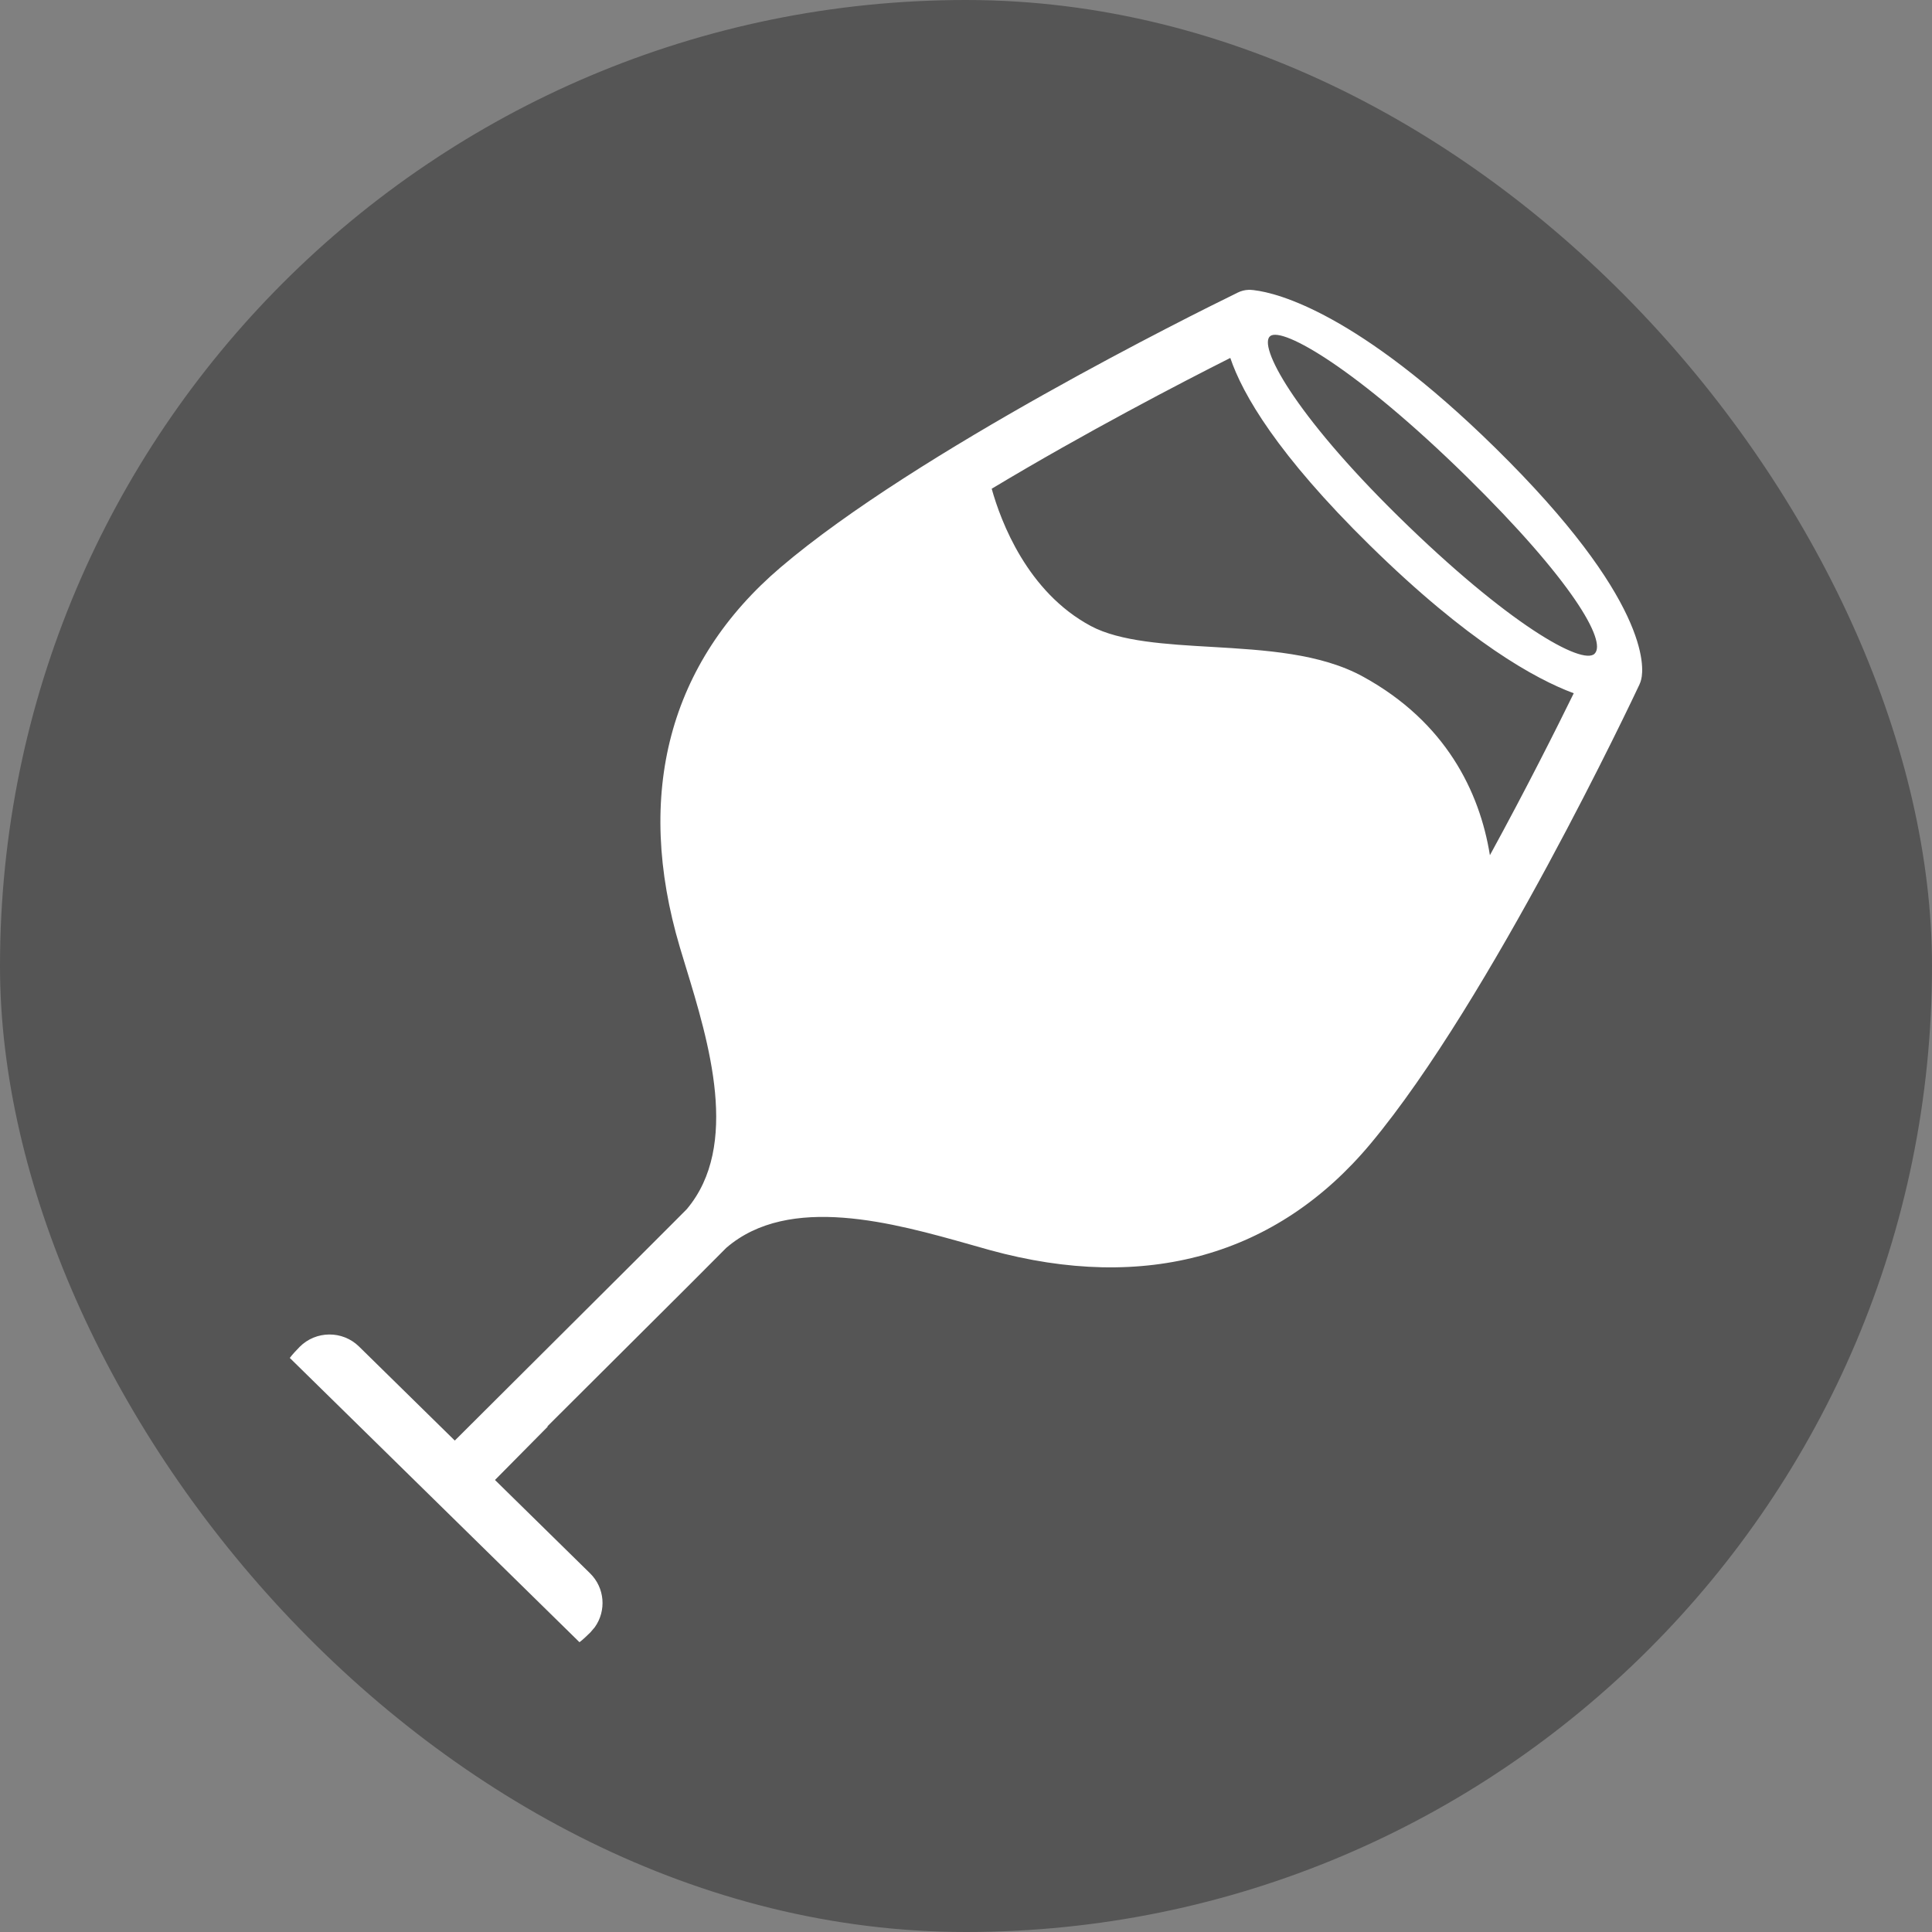 <svg xmlns="http://www.w3.org/2000/svg" width="30" height="30" viewBox="0 0 30 30">
    <rect x="0" y="0" width="30" height="30" fill="#808080" stroke="none"/>
    <g fill="none" fill-rule="evenodd">
        <g>
            <g>
                <g>
                    <g>
                        <g>
                            <g>
                                <g transform="translate(-200 -755) translate(200 610) translate(0 145)">
                                    <rect width="30" height="30" fill="#555" rx="15"/>
                                    <path fill="#FFF" d="M24.762 10.15c-.19.191-1.347-.461-3.045-2.128-1.643-1.614-2.188-2.664-1.991-2.805.196-.141 1.345.514 3.044 2.181 1.643 1.614 2.182 2.56 1.992 2.751m-1.627 3.13c-.16-.994-.692-2.07-1.966-2.77-.662-.365-1.522-.415-2.354-.464-.7-.04-1.424-.082-1.876-.324-.987-.528-1.398-1.623-1.54-2.132 1.456-.875 2.953-1.652 3.705-2.031.19.562.729 1.498 2.168 2.911 1.527 1.5 2.57 2.075 3.165 2.296-.267.545-.737 1.482-1.302 2.515M19.407 4.5l.036.003c.012 0 .025.002.037.004.356.043 1.605.352 3.735 2.444 2.401 2.358 2.316 3.414 2.27 3.597l-.012.042-.017.042c-.093.199-2.307 4.89-4.172 7.125-1.455 1.745-3.499 2.317-5.911 1.655l-.301-.085c-1.19-.336-2.816-.796-3.795.05l-.573.575-2.207 2.199.012-.002-.823.832 1.476 1.449c.231.226.256.582.074.837l-.068.08c-.031.032-.135.13-.17.153L4.5 21.086c.024-.036.12-.14.152-.171.253-.255.667-.258.923-.006l1.487 1.46 2.79-2.78.61-.61.201-.202c.834-.987.343-2.595-.016-3.77l-.09-.297c-.708-2.385-.167-4.425 1.564-5.9 2.11-1.799 6.45-3.95 7.039-4.237l.06-.03c.053-.026.109-.04.164-.042h.023z"/>
                                </g>
                            </g>
                        </g>
                    </g>
                </g>
            </g>
        </g>
    </g>
</svg>
